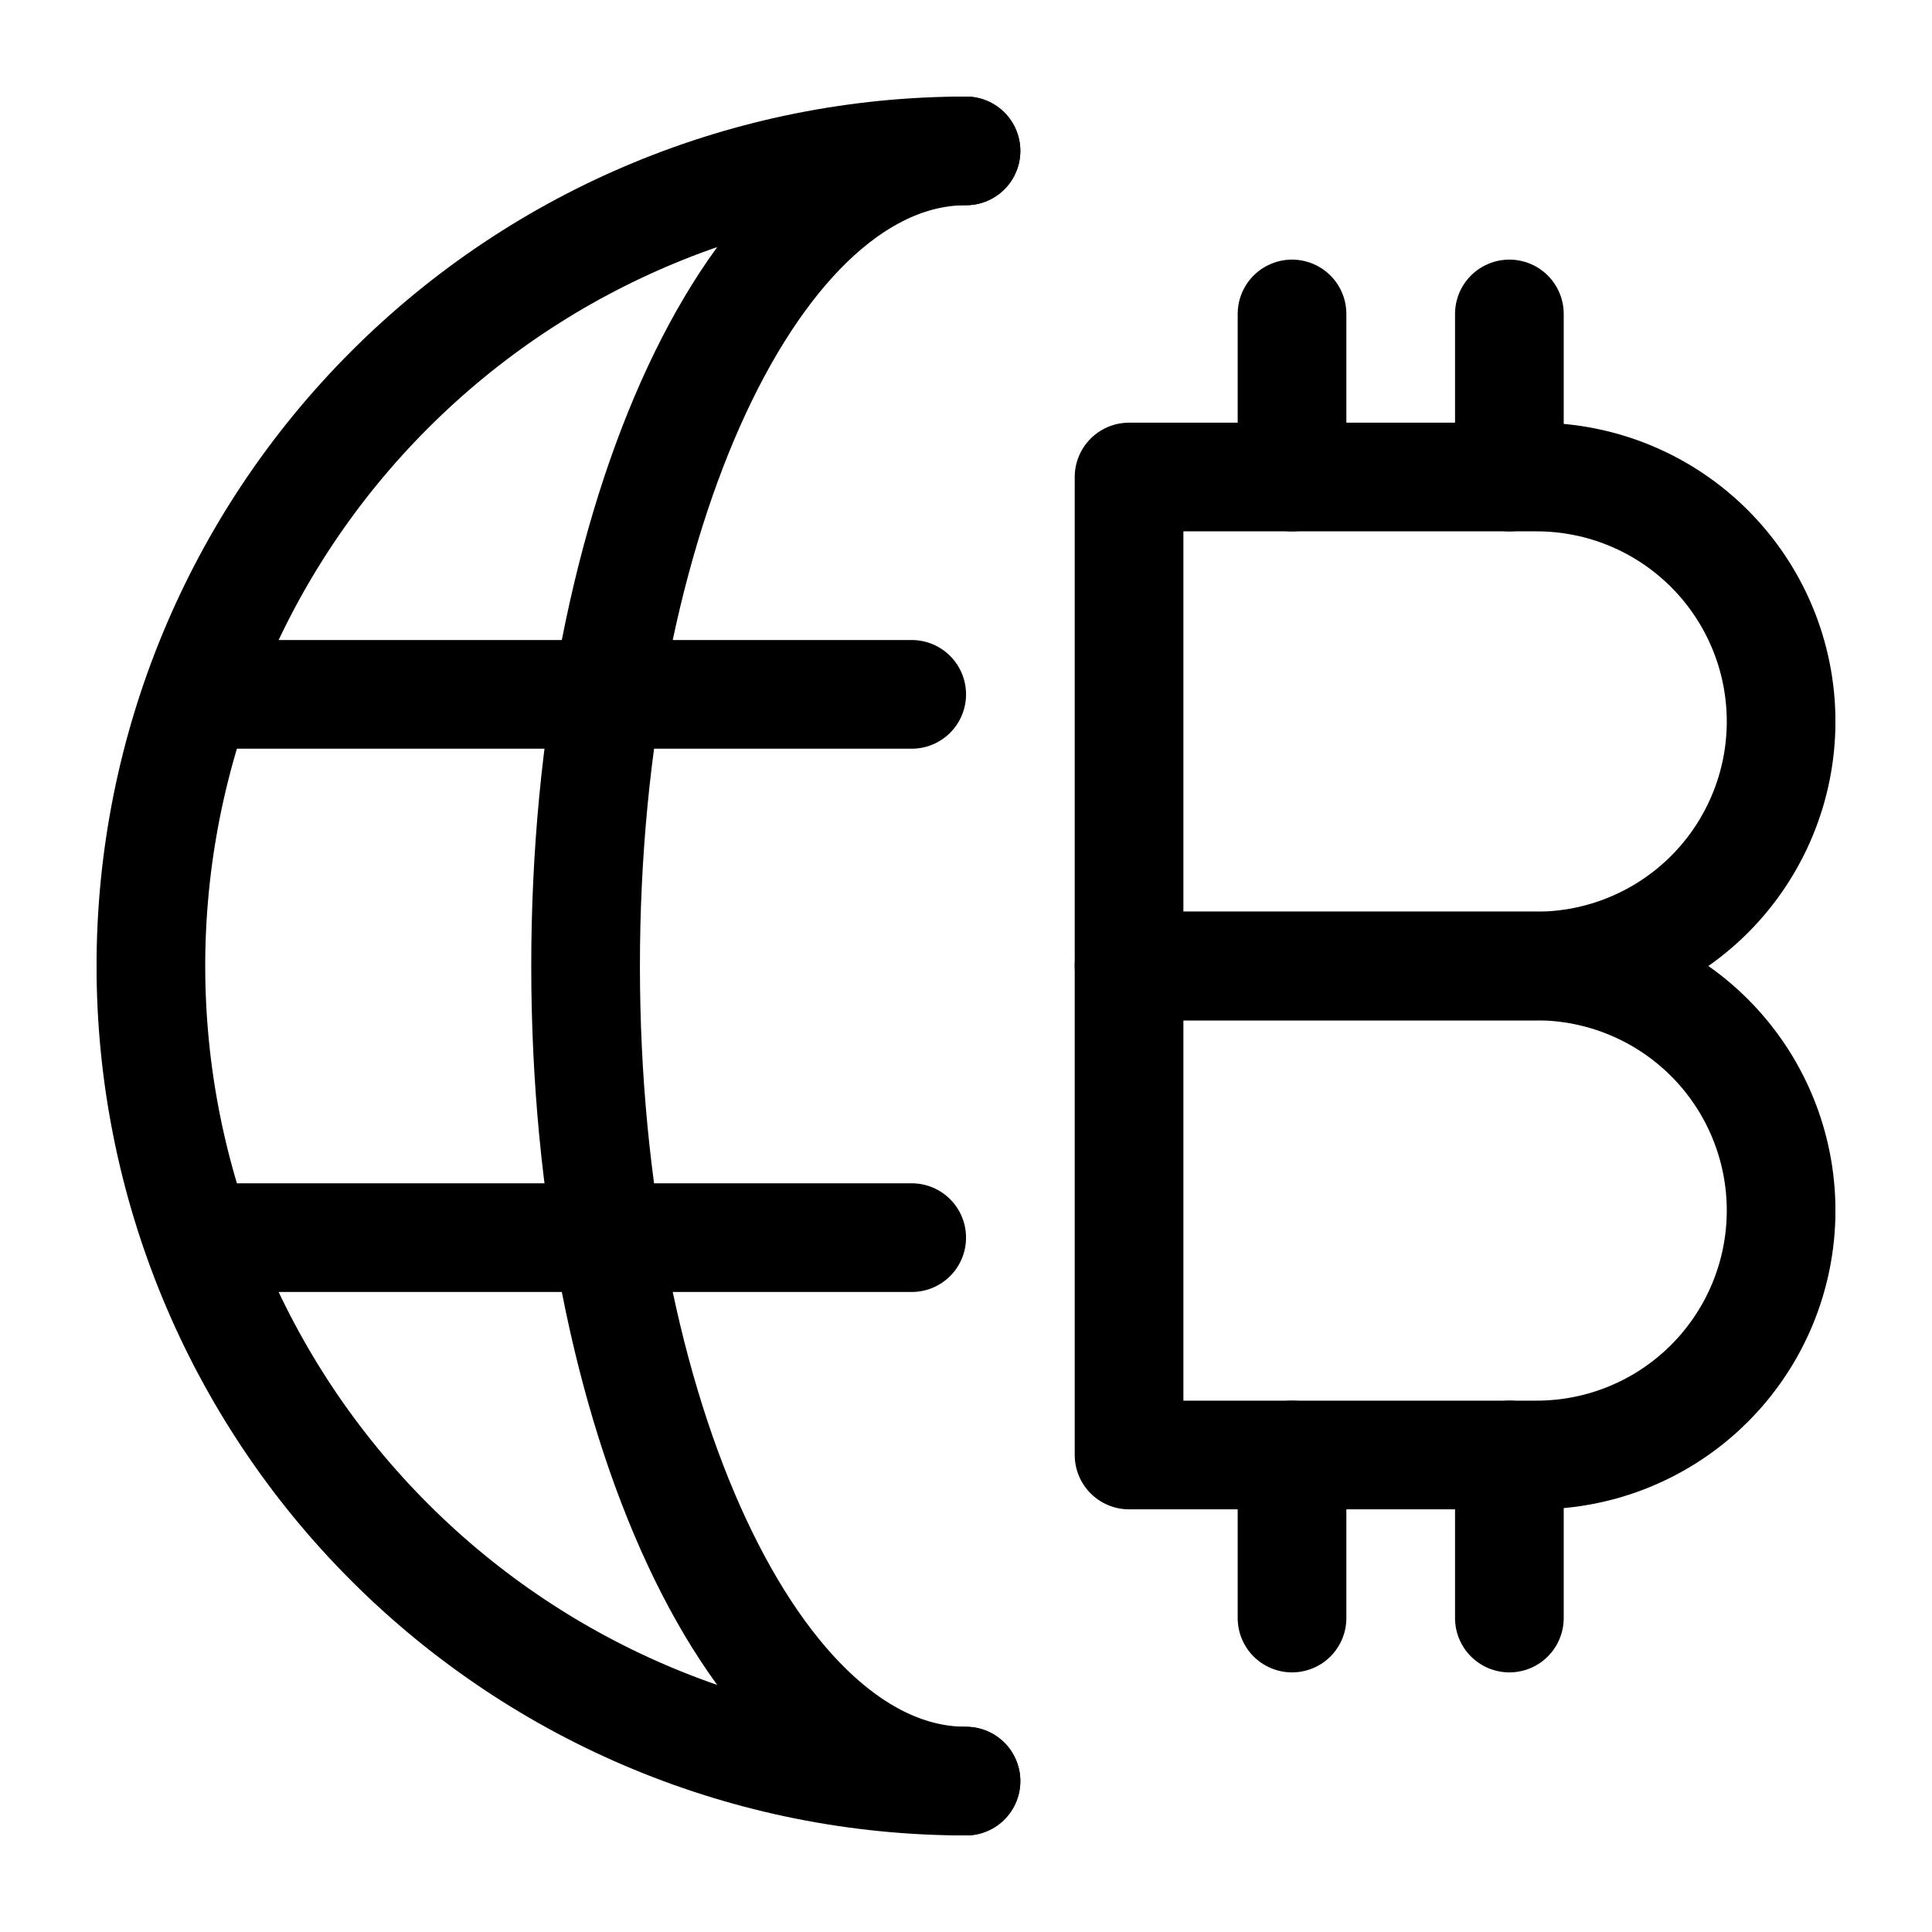<?xml version="1.0" encoding="UTF-8"?>
<svg xmlns="http://www.w3.org/2000/svg" width="20" height="20" viewBox="0 0 20 20" fill="none">
  <g clip-path="url(#clip0_4204_8714)">
    <path d="M10 18.438C7.762 18.438 5.616 17.549 4.034 15.966C2.451 14.384 1.562 12.238 1.562 10C1.562 7.762 2.451 5.616 4.034 4.034C5.616 2.451 7.762 1.562 10 1.562" stroke="black" stroke-width="1.125" stroke-linecap="round" stroke-linejoin="round"></path>
    <path d="M2.049 7.188H9.438" stroke="black" stroke-width="1.125" stroke-linecap="round" stroke-linejoin="round"></path>
    <path d="M2.052 12.812H9.438" stroke="black" stroke-width="1.125" stroke-linecap="round" stroke-linejoin="round"></path>
    <path d="M10 18.438C7.825 18.438 6.062 14.66 6.062 10C6.062 5.34 7.825 1.562 10 1.562" stroke="black" stroke-width="1.125" stroke-linecap="round" stroke-linejoin="round"></path>
    <path d="M18.438 7.469C18.438 8.14 18.171 8.784 17.696 9.259C17.221 9.733 16.578 10 15.906 10H11.688V4.938H15.906C16.578 4.938 17.221 5.204 17.696 5.679C18.171 6.154 18.438 6.797 18.438 7.469Z" stroke="black" stroke-width="1.125" stroke-linecap="round" stroke-linejoin="round"></path>
    <path d="M18.438 12.531C18.438 13.203 18.171 13.846 17.696 14.321C17.221 14.796 16.578 15.062 15.906 15.062H11.688V10H15.906C16.578 10 17.221 10.267 17.696 10.741C18.171 11.216 18.438 11.86 18.438 12.531Z" stroke="black" stroke-width="1.125" stroke-linecap="round" stroke-linejoin="round"></path>
    <path d="M13.375 4.938V3.25" stroke="black" stroke-width="1.125" stroke-linecap="round" stroke-linejoin="round"></path>
    <path d="M15.625 4.938V3.25" stroke="black" stroke-width="1.125" stroke-linecap="round" stroke-linejoin="round"></path>
    <path d="M13.375 16.75V15.062" stroke="black" stroke-width="1.125" stroke-linecap="round" stroke-linejoin="round"></path>
    <path d="M15.625 16.75V15.062" stroke="black" stroke-width="1.125" stroke-linecap="round" stroke-linejoin="round"></path>
  </g>
  <defs>
    <clipPath id="clip0_4204_8714">
      <rect width="18" height="18" fill="white" transform="translate(1 1)"></rect>
    </clipPath>
  </defs>
</svg>
